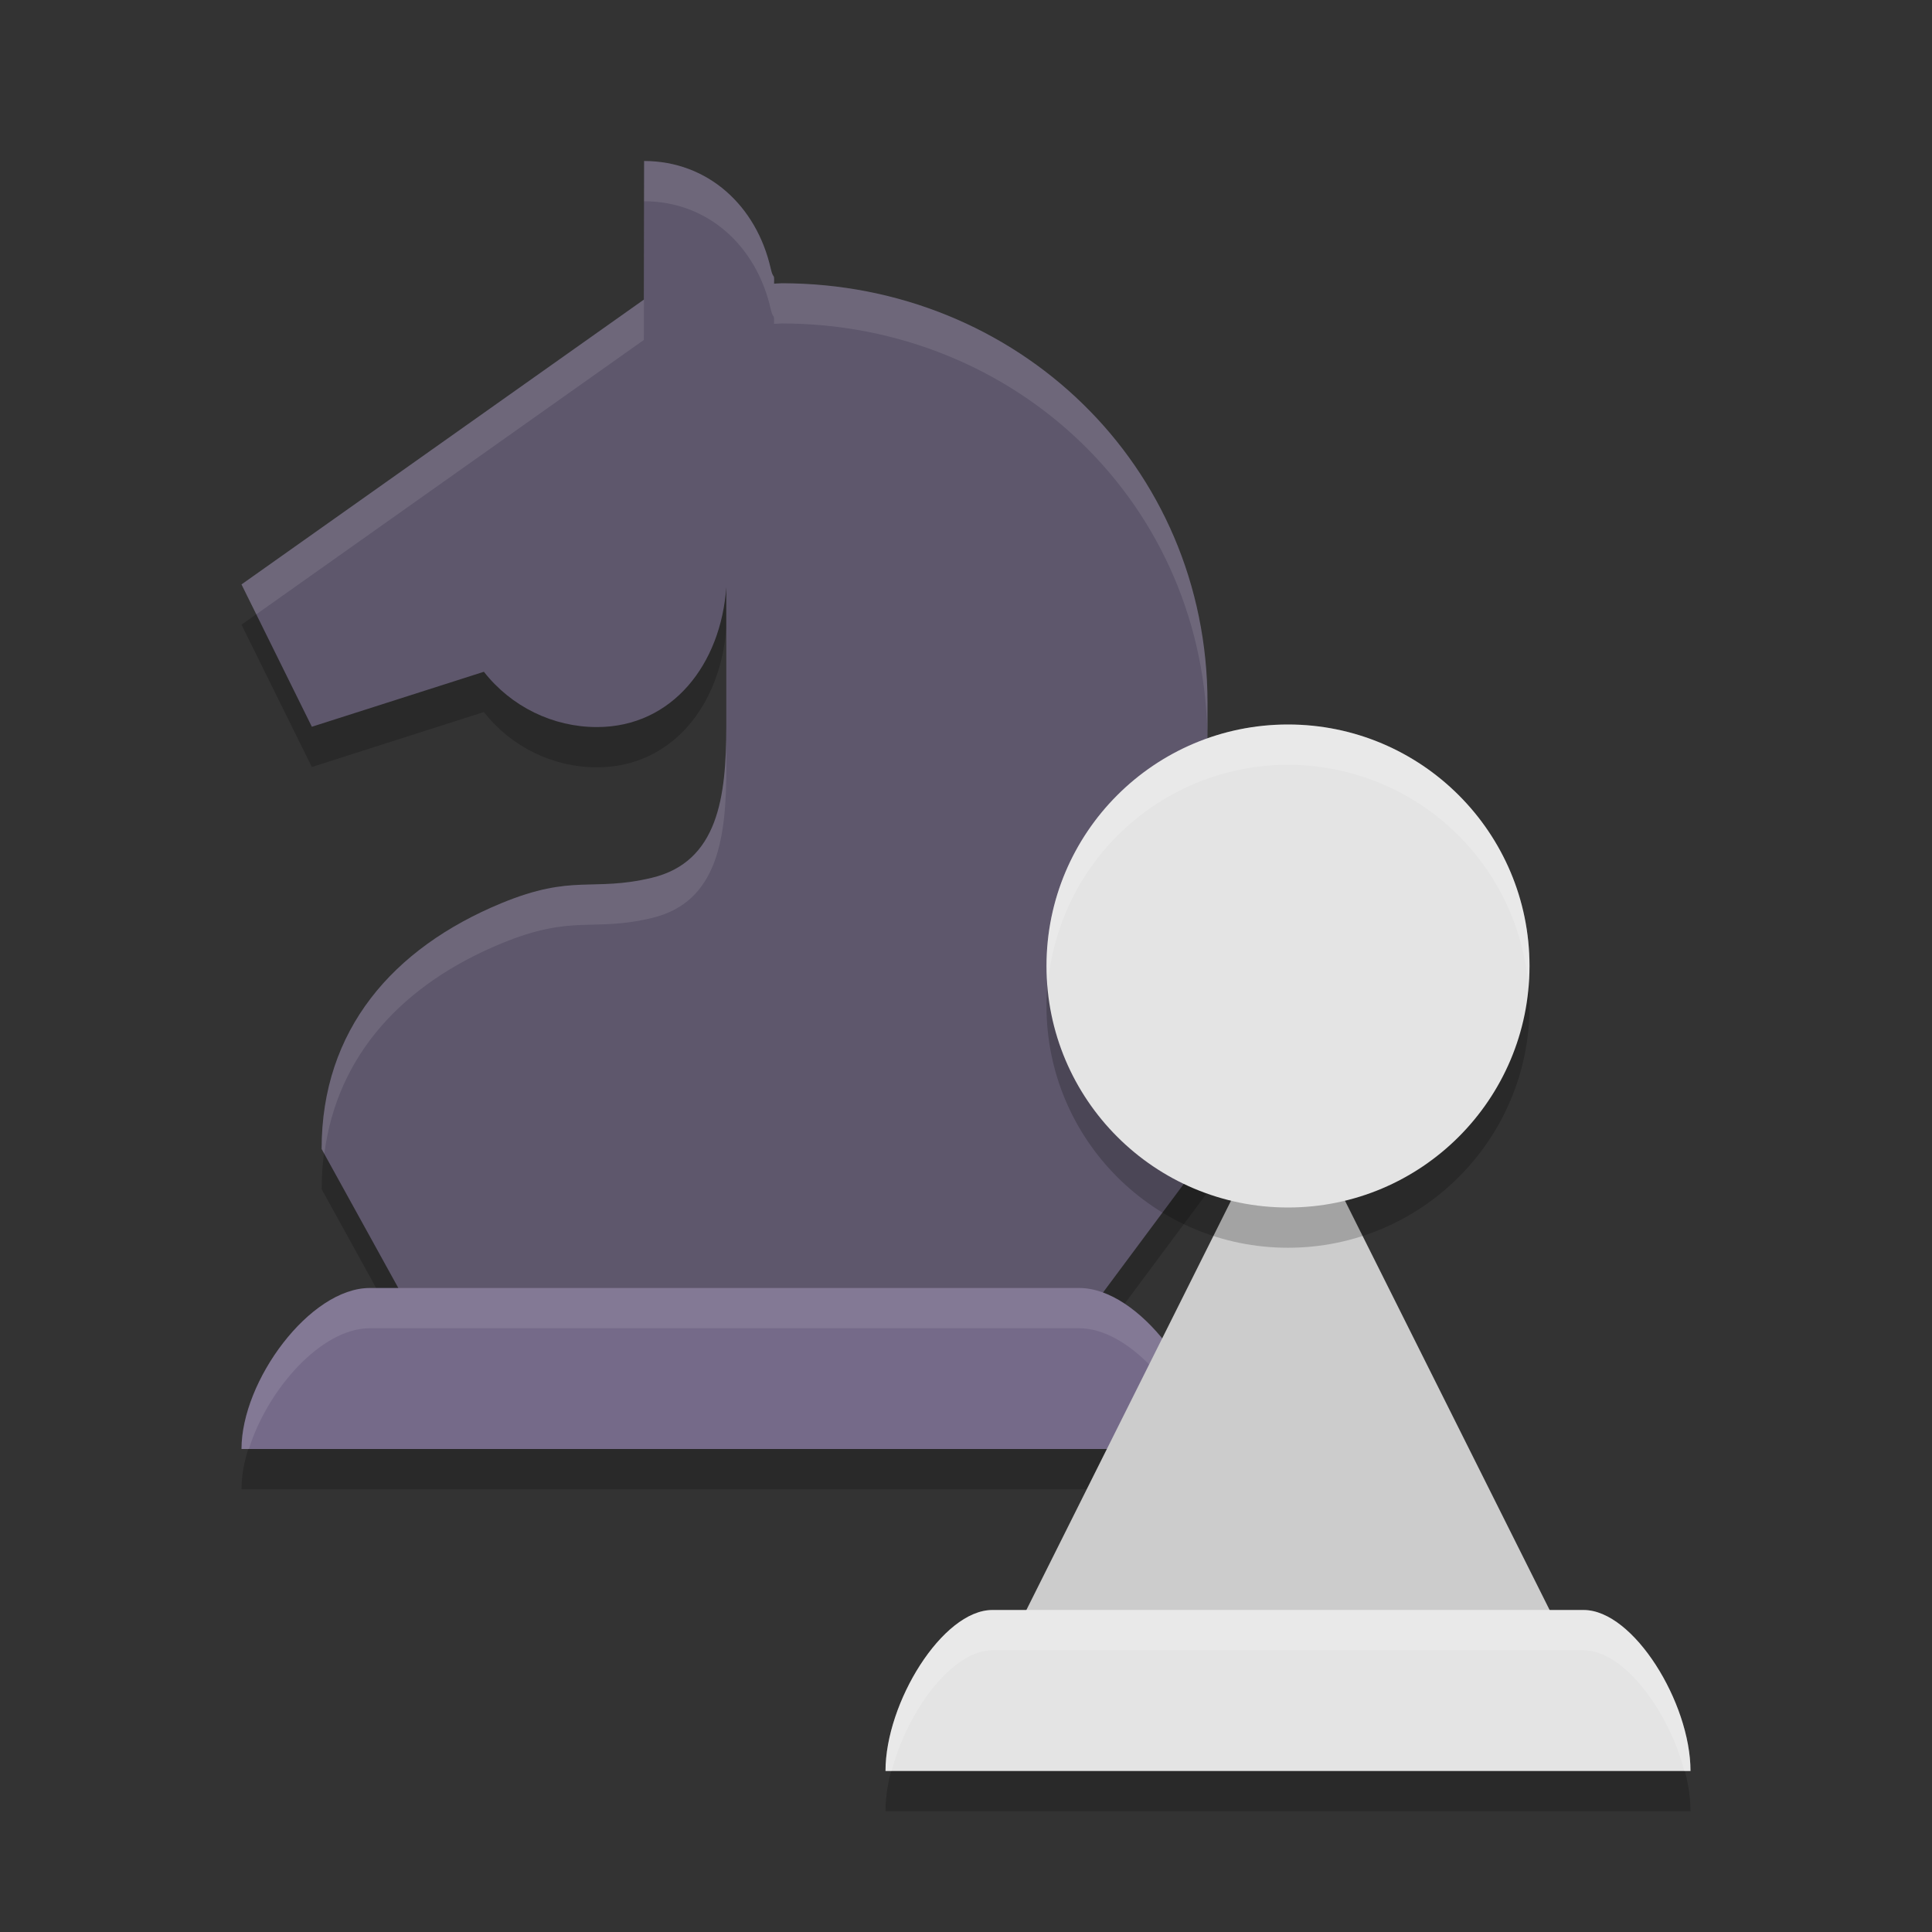 <svg xmlns="http://www.w3.org/2000/svg" width="24" height="24" version="1">
 <rect width="100%" height="100%" fill="#333333" stroke="none"/>
 <path style="opacity:0.2" d="M 8.001,2.5 7.998,4.222 3,7.76 3.874,9.528 6.011,8.845 c 0.34,0.434 0.858,0.687 1.405,0.687 0.941,-0.001 1.54,-0.787 1.606,-1.737 v -7.5e-4 1.734 C 9.021,10.391 8.926,11.208 8.096,11.405 c -0.74,0.176 -0.976,-0.053 -1.865,0.314 -1.352,0.558 -2.235,1.577 -2.235,3.054 L 5.5,17.5 h 7.5 l 2,-2.689 V 9.232 c 0,-2.956 -2.369,-5.213 -5.29,-5.213 -0.031,0.001 -0.063,0.003 -0.094,0.005 0.005,-0.147 -0.009,-0.043 -0.041,-0.186 C 9.398,3.056 8.794,2.501 8.001,2.5 Z"/>
 <path style="opacity:0.2" d="M 4.593,16.5 C 3.849,16.5 3,17.653 3,18.5 h 12 c 0,-0.847 -0.849,-2 -1.593,-2 z"/>
 <path style="fill:#5e576c" d="M 8.001,2 7.998,3.722 3,7.26 3.874,9.028 6.011,8.345 c 0.34,0.434 0.858,0.687 1.405,0.687 0.941,-0.001 1.54,-0.787 1.606,-1.737 v -7.5e-4 1.734 c -0.001,0.863 -0.097,1.679 -0.927,1.877 -0.74,0.176 -0.976,-0.053 -1.865,0.314 -1.352,0.558 -2.235,1.577 -2.235,3.054 L 5.5,17 h 7.5 l 2,-2.689 V 8.732 c 0,-2.956 -2.369,-5.213 -5.29,-5.213 -0.031,0.001 -0.063,0.003 -0.094,0.005 0.005,-0.147 -0.009,-0.043 -0.041,-0.186 C 9.398,2.556 8.794,2.001 8.001,2 Z"/>
 <path style="fill:#ffffff;opacity:0.1" d="M 8.002 2 L 7.998 3.723 L 3 7.26 L 3.184 7.631 L 7.998 4.223 L 8.002 2.5 C 8.794 2.501 9.397 3.056 9.574 3.838 C 9.606 3.981 9.62 3.877 9.615 4.023 C 9.647 4.022 9.678 4.019 9.709 4.018 C 12.631 4.018 15 6.276 15 9.232 L 15 8.732 C 15 5.776 12.631 3.518 9.709 3.518 C 9.678 3.519 9.647 3.522 9.615 3.523 C 9.62 3.377 9.606 3.481 9.574 3.338 C 9.397 2.556 8.794 2.001 8.002 2 z M 9.023 9.029 C 9.022 9.892 8.926 10.707 8.096 10.904 C 7.355 11.081 7.12 10.852 6.23 11.219 C 4.878 11.777 3.996 12.796 3.996 14.273 L 4.029 14.332 C 4.189 13.093 5.018 12.219 6.23 11.719 C 7.12 11.352 7.355 11.581 8.096 11.404 C 8.926 11.207 9.022 10.392 9.023 9.529 L 9.023 9.029 z"/>
 <path style="fill:#756a89" d="M 4.593,16 C 3.849,16 3,17.153 3,18 h 12 c 0,-0.847 -0.849,-2 -1.593,-2 z"/>
 <path style="fill:#ffffff;opacity:0.1" d="M 4.594 16 C 3.849 16 3 17.153 3 18 L 3.092 18 C 3.323 17.261 3.989 16.5 4.594 16.5 L 13.406 16.5 C 14.011 16.5 14.677 17.261 14.908 18 L 15 18 C 15 17.153 14.151 16 13.406 16 L 4.594 16 z"/>
 <path style="fill:#cccccc" d="m 16,13.5 -4,8 h 8 z"/>
 <path style="opacity:0.2" d="M 12.328,20.5 C 11.707,20.5 11,21.653 11,22.5 h 10 c 0,-0.847 -0.707,-2 -1.328,-2 z"/>
 <path style="fill:#e4e4e4" d="M 12.328,20 C 11.707,20 11,21.153 11,22 h 10 c 0,-0.847 -0.707,-2 -1.328,-2 z"/>
 <circle style="opacity:0.2" cx="16" cy="12.5" r="3"/>
 <circle style="fill:#e4e4e4" cx="16" cy="12" r="3"/>
 <path style="fill:#ffffff;opacity:0.2" d="M 12.328 20 C 11.708 20 11 21.153 11 22 L 11.076 22 C 11.269 21.261 11.824 20.5 12.328 20.5 L 19.672 20.5 C 20.176 20.5 20.731 21.261 20.924 22 L 21 22 C 21 21.153 20.292 20 19.672 20 L 12.328 20 z"/>
 <path style="opacity:0.2;fill:#ffffff" d="M 16 9 A 3 3 0 0 0 13 12 A 3 3 0 0 0 13.014 12.256 A 3 3 0 0 1 16 9.5 A 3 3 0 0 1 18.986 12.244 A 3 3 0 0 0 19 12 A 3 3 0 0 0 16 9 z"/>
</svg>
